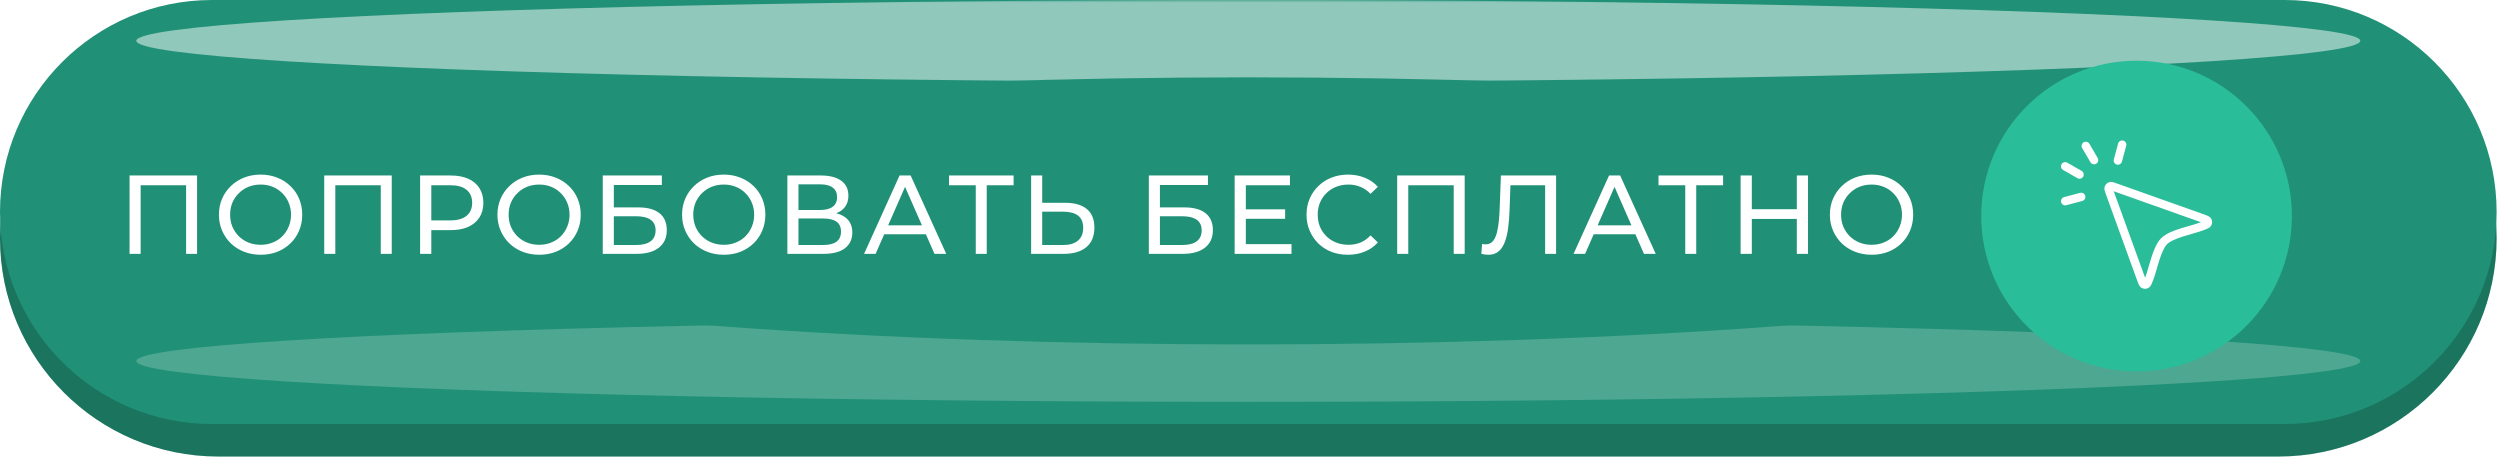 <?xml version="1.0" encoding="UTF-8"?> <svg xmlns="http://www.w3.org/2000/svg" width="453" height="83" viewBox="0 0 453 83" fill="none"><path d="M0 43.169C0 21.324 17.709 3.615 39.554 3.615H412.833C434.678 3.615 452.387 21.324 452.387 43.169V43.169C452.387 65.014 434.678 82.723 412.833 82.723H39.554C17.709 82.723 0 65.014 0 43.169V43.169Z" fill="#209176"></path><path d="M0 43.169C0 21.324 17.709 3.615 39.554 3.615H412.833C434.678 3.615 452.387 21.324 452.387 43.169V43.169C452.387 65.014 434.678 82.723 412.833 82.723H39.554C17.709 82.723 0 65.014 0 43.169V43.169Z" fill="black" fill-opacity="0.2"></path><path d="M0 38.414C0 17.198 17.198 0 38.414 0H413.973C435.188 0 452.387 17.198 452.387 38.414V38.414C452.387 59.629 435.188 76.827 413.973 76.827H38.414C17.198 76.827 0 59.629 0 38.414V38.414Z" fill="#209176"></path><mask id="mask0_32_602" style="mask-type:alpha" maskUnits="userSpaceOnUse" x="0" y="0" width="453" height="77"><path d="M0 38.414C0 17.198 17.198 0 38.414 0H413.973C435.188 0 452.387 17.198 452.387 38.414V38.414C452.387 59.629 435.188 76.827 413.973 76.827H38.414C17.198 76.827 0 59.629 0 38.414V38.414Z" fill="#FF5935"></path></mask><g mask="url(#mask0_32_602)"><g style="mix-blend-mode:lighten" opacity="0.5" filter="url(#filter0_f_32_602)"><ellipse cx="226.193" cy="7.393" rx="201.495" ry="7.393" fill="white"></ellipse></g><g style="mix-blend-mode:lighten" opacity="0.2" filter="url(#filter1_f_32_602)"><ellipse cx="226.193" cy="65.42" rx="201.495" ry="7.393" fill="white"></ellipse></g><g style="mix-blend-mode:overlay" filter="url(#filter2_f_32_602)"><ellipse cx="189.746" cy="24.197" rx="189.746" ry="24.197" transform="matrix(1 0 0 -1 36.444 62.41)" fill="#209176"></ellipse></g></g><path d="M23.476 46V31.8H35.709V46H33.721V33.037L34.208 33.565H24.977L25.485 33.037V46H23.476ZM47.237 46.162C46.155 46.162 45.147 45.98 44.214 45.615C43.295 45.249 42.497 44.742 41.821 44.093C41.144 43.431 40.617 42.66 40.238 41.781C39.86 40.901 39.67 39.941 39.67 38.9C39.67 37.859 39.86 36.898 40.238 36.019C40.617 35.14 41.144 34.376 41.821 33.727C42.497 33.065 43.295 32.551 44.214 32.185C45.134 31.82 46.141 31.638 47.237 31.638C48.319 31.638 49.313 31.82 50.219 32.185C51.139 32.537 51.936 33.044 52.612 33.707C53.302 34.356 53.83 35.12 54.195 35.999C54.574 36.878 54.763 37.845 54.763 38.9C54.763 39.955 54.574 40.922 54.195 41.801C53.83 42.68 53.302 43.451 52.612 44.113C51.936 44.763 51.139 45.27 50.219 45.635C49.313 45.986 48.319 46.162 47.237 46.162ZM47.237 44.357C48.021 44.357 48.745 44.222 49.407 43.951C50.084 43.681 50.665 43.302 51.152 42.815C51.652 42.315 52.038 41.733 52.308 41.071C52.592 40.408 52.734 39.684 52.734 38.9C52.734 38.116 52.592 37.392 52.308 36.729C52.038 36.067 51.652 35.492 51.152 35.005C50.665 34.505 50.084 34.119 49.407 33.849C48.745 33.578 48.021 33.443 47.237 33.443C46.439 33.443 45.702 33.578 45.026 33.849C44.363 34.119 43.782 34.505 43.281 35.005C42.781 35.492 42.389 36.067 42.105 36.729C41.834 37.392 41.699 38.116 41.699 38.9C41.699 39.684 41.834 40.408 42.105 41.071C42.389 41.733 42.781 42.315 43.281 42.815C43.782 43.302 44.363 43.681 45.026 43.951C45.702 44.222 46.439 44.357 47.237 44.357ZM58.752 46V31.8H70.984V46H68.996V33.037L69.483 33.565H60.253L60.76 33.037V46H58.752ZM76.123 46V31.8H81.661C82.905 31.8 83.966 31.996 84.846 32.388C85.725 32.781 86.401 33.349 86.874 34.092C87.347 34.836 87.584 35.722 87.584 36.75C87.584 37.778 87.347 38.663 86.874 39.407C86.401 40.137 85.725 40.705 84.846 41.111C83.966 41.503 82.905 41.699 81.661 41.699H77.238L78.151 40.746V46H76.123ZM78.151 40.949L77.238 39.935H81.6C82.898 39.935 83.879 39.657 84.541 39.103C85.217 38.548 85.555 37.764 85.555 36.75C85.555 35.735 85.217 34.951 84.541 34.397C83.879 33.842 82.898 33.565 81.6 33.565H77.238L78.151 32.551V40.949ZM97.704 46.162C96.622 46.162 95.615 45.98 94.681 45.615C93.762 45.249 92.964 44.742 92.288 44.093C91.611 43.431 91.084 42.66 90.705 41.781C90.327 40.901 90.137 39.941 90.137 38.9C90.137 37.859 90.327 36.898 90.705 36.019C91.084 35.14 91.611 34.376 92.288 33.727C92.964 33.065 93.762 32.551 94.681 32.185C95.601 31.82 96.609 31.638 97.704 31.638C98.786 31.638 99.78 31.82 100.686 32.185C101.606 32.537 102.403 33.044 103.08 33.707C103.769 34.356 104.297 35.12 104.662 35.999C105.041 36.878 105.23 37.845 105.23 38.9C105.23 39.955 105.041 40.922 104.662 41.801C104.297 42.68 103.769 43.451 103.08 44.113C102.403 44.763 101.606 45.27 100.686 45.635C99.78 45.986 98.786 46.162 97.704 46.162ZM97.704 44.357C98.488 44.357 99.212 44.222 99.874 43.951C100.551 43.681 101.132 43.302 101.619 42.815C102.119 42.315 102.505 41.733 102.775 41.071C103.059 40.408 103.201 39.684 103.201 38.9C103.201 38.116 103.059 37.392 102.775 36.729C102.505 36.067 102.119 35.492 101.619 35.005C101.132 34.505 100.551 34.119 99.874 33.849C99.212 33.578 98.488 33.443 97.704 33.443C96.906 33.443 96.169 33.578 95.493 33.849C94.83 34.119 94.249 34.505 93.748 35.005C93.248 35.492 92.856 36.067 92.572 36.729C92.301 37.392 92.166 38.116 92.166 38.9C92.166 39.684 92.301 40.408 92.572 41.071C92.856 41.733 93.248 42.315 93.748 42.815C94.249 43.302 94.83 43.681 95.493 43.951C96.169 44.222 96.906 44.357 97.704 44.357ZM109.219 46V31.8H119.93V33.524H111.228V37.581H115.65C117.34 37.581 118.625 37.933 119.504 38.636C120.383 39.34 120.823 40.361 120.823 41.699C120.823 43.079 120.343 44.141 119.382 44.884C118.436 45.628 117.077 46 115.305 46H109.219ZM111.228 44.397H115.224C116.4 44.397 117.286 44.174 117.881 43.728C118.49 43.282 118.794 42.619 118.794 41.74C118.794 40.036 117.604 39.184 115.224 39.184H111.228V44.397ZM131.157 46.162C130.075 46.162 129.068 45.98 128.135 45.615C127.215 45.249 126.417 44.742 125.741 44.093C125.065 43.431 124.537 42.66 124.159 41.781C123.78 40.901 123.591 39.941 123.591 38.9C123.591 37.859 123.78 36.898 124.159 36.019C124.537 35.14 125.065 34.376 125.741 33.727C126.417 33.065 127.215 32.551 128.135 32.185C129.054 31.82 130.062 31.638 131.157 31.638C132.239 31.638 133.233 31.82 134.139 32.185C135.059 32.537 135.857 33.044 136.533 33.707C137.223 34.356 137.75 35.12 138.115 35.999C138.494 36.878 138.683 37.845 138.683 38.9C138.683 39.955 138.494 40.922 138.115 41.801C137.75 42.68 137.223 43.451 136.533 44.113C135.857 44.763 135.059 45.27 134.139 45.635C133.233 45.986 132.239 46.162 131.157 46.162ZM131.157 44.357C131.942 44.357 132.665 44.222 133.328 43.951C134.004 43.681 134.585 43.302 135.072 42.815C135.573 42.315 135.958 41.733 136.229 41.071C136.513 40.408 136.655 39.684 136.655 38.9C136.655 38.116 136.513 37.392 136.229 36.729C135.958 36.067 135.573 35.492 135.072 35.005C134.585 34.505 134.004 34.119 133.328 33.849C132.665 33.578 131.942 33.443 131.157 33.443C130.359 33.443 129.622 33.578 128.946 33.849C128.283 34.119 127.702 34.505 127.201 35.005C126.701 35.492 126.309 36.067 126.025 36.729C125.754 37.392 125.619 38.116 125.619 38.9C125.619 39.684 125.754 40.408 126.025 41.071C126.309 41.733 126.701 42.315 127.201 42.815C127.702 43.302 128.283 43.681 128.946 43.951C129.622 44.222 130.359 44.357 131.157 44.357ZM142.672 46V31.8H148.778C150.32 31.8 151.531 32.111 152.41 32.733C153.289 33.355 153.728 34.261 153.728 35.451C153.728 36.614 153.309 37.507 152.47 38.129C151.632 38.738 150.53 39.042 149.164 39.042L149.529 38.433C151.111 38.433 152.322 38.751 153.16 39.387C154.012 40.009 154.438 40.922 154.438 42.125C154.438 43.343 153.992 44.296 153.099 44.986C152.22 45.662 150.908 46 149.164 46H142.672ZM144.681 44.397H149.123C150.205 44.397 151.017 44.201 151.558 43.809C152.112 43.403 152.389 42.788 152.389 41.963C152.389 41.138 152.112 40.536 151.558 40.158C151.017 39.779 150.205 39.59 149.123 39.59H144.681V44.397ZM144.681 38.048H148.636C149.624 38.048 150.374 37.852 150.888 37.46C151.416 37.068 151.679 36.493 151.679 35.735C151.679 34.965 151.416 34.383 150.888 33.991C150.374 33.599 149.624 33.403 148.636 33.403H144.681V38.048ZM156.57 46L163 31.8H165.008L171.459 46H169.329L163.588 32.936H164.4L158.659 46H156.57ZM159.308 42.45L159.856 40.827H167.848L168.437 42.45H159.308ZM176.808 46V33.037L177.315 33.565H171.96V31.8H183.664V33.565H178.309L178.796 33.037V46H176.808ZM193.068 36.75C194.745 36.75 196.036 37.128 196.942 37.886C197.848 38.63 198.301 39.745 198.301 41.233C198.301 42.802 197.808 43.992 196.82 44.803C195.847 45.601 194.474 46 192.702 46H186.84V31.8H188.848V36.75H193.068ZM192.621 44.397C193.798 44.397 194.697 44.134 195.319 43.606C195.955 43.079 196.273 42.301 196.273 41.273C196.273 40.273 195.962 39.536 195.34 39.062C194.718 38.589 193.811 38.352 192.621 38.352H188.848V44.397H192.621ZM208.169 46V31.8H218.88V33.524H210.178V37.581H214.6C216.29 37.581 217.575 37.933 218.454 38.636C219.333 39.34 219.773 40.361 219.773 41.699C219.773 43.079 219.293 44.141 218.332 44.884C217.386 45.628 216.027 46 214.255 46H208.169ZM210.178 44.397H214.174C215.35 44.397 216.236 44.174 216.831 43.728C217.44 43.282 217.744 42.619 217.744 41.74C217.744 40.036 216.554 39.184 214.174 39.184H210.178V44.397ZM225.563 37.926H232.866V39.651H225.563V37.926ZM225.746 44.235H234.022V46H223.717V31.8H233.738V33.565H225.746V44.235ZM244.248 46.162C243.166 46.162 242.165 45.986 241.245 45.635C240.339 45.27 239.548 44.763 238.872 44.113C238.209 43.451 237.689 42.68 237.31 41.801C236.931 40.922 236.742 39.955 236.742 38.9C236.742 37.845 236.931 36.878 237.31 35.999C237.689 35.12 238.216 34.356 238.892 33.707C239.568 33.044 240.359 32.537 241.266 32.185C242.185 31.82 243.186 31.638 244.268 31.638C245.363 31.638 246.371 31.827 247.29 32.206C248.224 32.571 249.015 33.119 249.664 33.849L248.345 35.127C247.804 34.559 247.196 34.14 246.52 33.869C245.843 33.585 245.12 33.443 244.349 33.443C243.551 33.443 242.807 33.578 242.118 33.849C241.441 34.119 240.853 34.498 240.353 34.985C239.852 35.472 239.46 36.053 239.176 36.729C238.906 37.392 238.77 38.116 238.77 38.9C238.77 39.684 238.906 40.415 239.176 41.091C239.46 41.754 239.852 42.328 240.353 42.815C240.853 43.302 241.441 43.681 242.118 43.951C242.807 44.222 243.551 44.357 244.349 44.357C245.12 44.357 245.843 44.222 246.52 43.951C247.196 43.667 247.804 43.234 248.345 42.653L249.664 43.931C249.015 44.661 248.224 45.216 247.29 45.594C246.371 45.973 245.357 46.162 244.248 46.162ZM253.169 46V31.8H265.401V46H263.413V33.037L263.9 33.565H254.67L255.177 33.037V46H253.169ZM269.691 46.162C269.489 46.162 269.286 46.149 269.083 46.122C268.88 46.095 268.657 46.054 268.413 46L268.555 44.195C268.772 44.249 268.988 44.276 269.205 44.276C269.8 44.276 270.273 44.039 270.625 43.566C270.976 43.092 271.233 42.376 271.395 41.415C271.571 40.455 271.686 39.245 271.74 37.784L271.963 31.8H281.964V46H279.976V33.037L280.463 33.565H273.262L273.708 33.017L273.546 37.723C273.505 39.13 273.41 40.361 273.262 41.415C273.113 42.47 272.89 43.349 272.592 44.053C272.295 44.756 271.909 45.283 271.436 45.635C270.976 45.986 270.395 46.162 269.691 46.162ZM285.13 46L291.56 31.8H293.569L300.019 46H297.889L292.149 32.936H292.96L287.219 46H285.13ZM287.868 42.45L288.416 40.827H296.409L296.997 42.45H287.868ZM305.368 46V33.037L305.875 33.565H300.52V31.8H312.224V33.565H306.869L307.356 33.037V46H305.368ZM325.583 31.8H327.612V46H325.583V31.8ZM317.429 46H315.4V31.8H317.429V46ZM325.766 39.671H317.226V37.906H325.766V39.671ZM339.141 46.162C338.059 46.162 337.051 45.98 336.118 45.615C335.198 45.249 334.4 44.742 333.724 44.093C333.048 43.431 332.521 42.66 332.142 41.781C331.763 40.901 331.574 39.941 331.574 38.9C331.574 37.859 331.763 36.898 332.142 36.019C332.521 35.14 333.048 34.376 333.724 33.727C334.4 33.065 335.198 32.551 336.118 32.185C337.038 31.82 338.045 31.638 339.141 31.638C340.222 31.638 341.216 31.82 342.123 32.185C343.042 32.537 343.84 33.044 344.516 33.707C345.206 34.356 345.733 35.12 346.099 35.999C346.477 36.878 346.667 37.845 346.667 38.9C346.667 39.955 346.477 40.922 346.099 41.801C345.733 42.68 345.206 43.451 344.516 44.113C343.84 44.763 343.042 45.27 342.123 45.635C341.216 45.986 340.222 46.162 339.141 46.162ZM339.141 44.357C339.925 44.357 340.648 44.222 341.311 43.951C341.987 43.681 342.569 43.302 343.056 42.815C343.556 42.315 343.942 41.733 344.212 41.071C344.496 40.408 344.638 39.684 344.638 38.9C344.638 38.116 344.496 37.392 344.212 36.729C343.942 36.067 343.556 35.492 343.056 35.005C342.569 34.505 341.987 34.119 341.311 33.849C340.648 33.578 339.925 33.443 339.141 33.443C338.343 33.443 337.606 33.578 336.929 33.849C336.267 34.119 335.685 34.505 335.185 35.005C334.684 35.492 334.292 36.067 334.008 36.729C333.738 37.392 333.603 38.116 333.603 38.9C333.603 39.684 333.738 40.408 334.008 41.071C334.292 41.733 334.684 42.315 335.185 42.815C335.685 43.302 336.267 43.681 336.929 43.951C337.606 44.222 338.343 44.357 339.141 44.357Z" fill="white"></path><circle cx="387.146" cy="39.147" r="28.146" fill="#2ABD9A"></circle><path d="M387.949 50.508L388.664 50.249L387.949 50.508ZM388.446 51.512L388.807 50.842L388.807 50.842L388.446 51.512ZM389.428 50.527L390.137 50.804L390.137 50.804L389.428 50.527ZM388.906 51.517L388.562 50.839L388.562 50.839L388.906 51.517ZM383.317 33.958L383.572 33.241L383.317 33.958ZM382.398 33.746L382.151 33.027L382.151 33.027L382.398 33.746ZM382.308 34.96L383.023 34.7L382.308 34.96ZM382.094 34.048L382.812 34.299L382.094 34.048ZM399.005 39.53L398.751 40.247L398.751 40.247L399.005 39.53ZM400.018 40.021L400.685 39.655L400.018 40.021ZM399.026 40.996L399.3 41.706L399.3 41.706L399.026 40.996ZM400.024 40.478L399.348 40.13L399.348 40.13L400.024 40.478ZM392.141 43.704L392.683 44.237L392.683 44.237L392.141 43.704ZM378.602 26.057C378.39 25.694 377.925 25.571 377.562 25.782C377.198 25.994 377.076 26.459 377.287 26.822L378.602 26.057ZM378.787 29.398C378.998 29.761 379.464 29.884 379.827 29.673C380.19 29.461 380.313 28.996 380.101 28.633L378.787 29.398ZM374.592 29.478C374.227 29.27 373.762 29.396 373.554 29.761C373.345 30.125 373.471 30.59 373.836 30.799L374.592 29.478ZM376.434 32.286C376.798 32.495 377.263 32.368 377.472 32.004C377.68 31.639 377.554 31.174 377.19 30.966L376.434 32.286ZM374.019 35.713C373.612 35.821 373.371 36.237 373.479 36.644C373.587 37.05 374.003 37.291 374.409 37.183L374.019 35.713ZM377.307 36.414C377.713 36.306 377.954 35.889 377.846 35.483C377.739 35.077 377.322 34.835 376.916 34.943L377.307 36.414ZM385.269 26.412C385.379 26.007 385.139 25.589 384.733 25.48C384.328 25.37 383.91 25.61 383.8 26.015L385.269 26.412ZM383.024 28.889C382.914 29.294 383.154 29.712 383.56 29.821C383.966 29.931 384.383 29.691 384.493 29.285L383.024 28.889ZM399.005 39.53L399.26 38.813L383.572 33.241L383.317 33.958L383.063 34.674L398.751 40.247L399.005 39.53ZM382.308 34.96L381.593 35.219L387.234 50.768L387.949 50.508L388.664 50.249L383.023 34.7L382.308 34.96ZM387.949 50.508L387.234 50.768C387.339 51.059 387.435 51.325 387.529 51.526C387.608 51.696 387.764 52.008 388.085 52.181L388.446 51.512L388.807 50.842C388.896 50.89 388.938 50.946 388.944 50.954C388.948 50.96 388.936 50.945 388.908 50.885C388.85 50.759 388.78 50.568 388.664 50.249L387.949 50.508ZM389.428 50.527L388.72 50.249C388.596 50.565 388.521 50.754 388.46 50.879C388.43 50.938 388.418 50.953 388.423 50.947C388.429 50.939 388.472 50.885 388.562 50.839L388.906 51.517L389.25 52.196C389.576 52.031 389.74 51.723 389.823 51.554C389.921 51.356 390.024 51.092 390.137 50.804L389.428 50.527ZM388.446 51.512L388.085 52.181C388.448 52.377 388.883 52.382 389.25 52.196L388.906 51.517L388.562 50.839C388.639 50.8 388.73 50.801 388.807 50.842L388.446 51.512ZM383.317 33.958L383.572 33.241C383.335 33.156 383.108 33.075 382.92 33.027C382.747 32.982 382.456 32.922 382.151 33.027L382.398 33.746L382.646 34.465C382.57 34.492 382.512 34.49 382.496 34.489C382.483 34.489 382.493 34.488 382.541 34.5C382.647 34.527 382.797 34.58 383.063 34.674L383.317 33.958ZM382.308 34.96L383.023 34.7C382.928 34.437 382.875 34.288 382.847 34.185C382.835 34.138 382.836 34.129 382.837 34.143C382.838 34.161 382.839 34.221 382.812 34.299L382.094 34.048L381.375 33.798C381.268 34.106 381.331 34.4 381.376 34.572C381.425 34.758 381.508 34.984 381.593 35.219L382.308 34.96ZM382.398 33.746L382.151 33.027C381.789 33.151 381.502 33.434 381.375 33.798L382.094 34.048L382.812 34.299C382.784 34.379 382.722 34.439 382.646 34.465L382.398 33.746ZM399.005 39.53L398.751 40.247C399.072 40.361 399.266 40.43 399.394 40.488C399.455 40.516 399.471 40.528 399.465 40.524C399.457 40.519 399.401 40.477 399.351 40.388L400.018 40.021L400.685 39.655C400.509 39.334 400.194 39.181 400.024 39.104C399.822 39.012 399.554 38.917 399.26 38.813L399.005 39.53ZM399.026 40.996L399.3 41.706C399.591 41.594 399.856 41.492 400.055 41.395C400.223 41.313 400.534 41.151 400.701 40.825L400.024 40.478L399.348 40.13C399.395 40.039 399.45 39.996 399.458 39.99C399.463 39.986 399.448 39.998 399.387 40.028C399.261 40.089 399.07 40.164 398.752 40.287L399.026 40.996ZM400.018 40.021L399.351 40.388C399.307 40.308 399.306 40.211 399.348 40.13L400.024 40.478L400.701 40.825C400.891 40.456 400.884 40.018 400.685 39.655L400.018 40.021ZM392.141 43.704L392.683 44.237C392.928 43.989 393.32 43.738 393.852 43.491C394.376 43.248 394.989 43.029 395.64 42.824C396.291 42.619 396.953 42.435 397.587 42.253C398.208 42.074 398.812 41.895 399.3 41.706L399.026 40.996L398.752 40.287C398.335 40.448 397.794 40.61 397.166 40.791C396.55 40.968 395.858 41.16 395.182 41.373C394.506 41.586 393.822 41.828 393.211 42.111C392.609 42.391 392.029 42.734 391.599 43.17L392.141 43.704ZM389.428 50.527L390.137 50.804C390.329 50.311 390.511 49.713 390.691 49.099C390.874 48.473 391.057 47.824 391.262 47.185C391.684 45.867 392.139 44.79 392.683 44.237L392.141 43.704L391.599 43.17C390.767 44.014 390.225 45.434 389.813 46.721C389.601 47.384 389.408 48.064 389.231 48.671C389.05 49.29 388.885 49.827 388.72 50.249L389.428 50.527ZM377.944 26.439L377.287 26.822L378.787 29.398L379.444 29.015L380.101 28.633L378.602 26.057L377.944 26.439ZM374.214 30.139L373.836 30.799L376.434 32.286L376.812 31.626L377.19 30.966L374.592 29.478L374.214 30.139ZM374.214 36.448L374.409 37.183L377.307 36.414L377.111 35.678L376.916 34.943L374.019 35.713L374.214 36.448ZM384.535 26.214L383.8 26.015L383.024 28.889L383.758 29.087L384.493 29.285L385.269 26.412L384.535 26.214Z" fill="white"></path><defs><filter id="filter0_f_32_602" x="2.235" y="-22.463" width="447.916" height="59.711" filterUnits="userSpaceOnUse" color-interpolation-filters="sRGB"><feFlood flood-opacity="0" result="BackgroundImageFix"></feFlood><feBlend mode="normal" in="SourceGraphic" in2="BackgroundImageFix" result="shape"></feBlend><feGaussianBlur stdDeviation="11.231" result="effect1_foregroundBlur_32_602"></feGaussianBlur></filter><filter id="filter1_f_32_602" x="2.235" y="35.565" width="447.916" height="59.711" filterUnits="userSpaceOnUse" color-interpolation-filters="sRGB"><feFlood flood-opacity="0" result="BackgroundImageFix"></feFlood><feBlend mode="normal" in="SourceGraphic" in2="BackgroundImageFix" result="shape"></feBlend><feGaussianBlur stdDeviation="11.231" result="effect1_foregroundBlur_32_602"></feGaussianBlur></filter><filter id="filter2_f_32_602" x="-12.028" y="-34.456" width="476.436" height="145.338" filterUnits="userSpaceOnUse" color-interpolation-filters="sRGB"><feFlood flood-opacity="0" result="BackgroundImageFix"></feFlood><feBlend mode="normal" in="SourceGraphic" in2="BackgroundImageFix" result="shape"></feBlend><feGaussianBlur stdDeviation="24.236" result="effect1_foregroundBlur_32_602"></feGaussianBlur></filter></defs></svg> 
